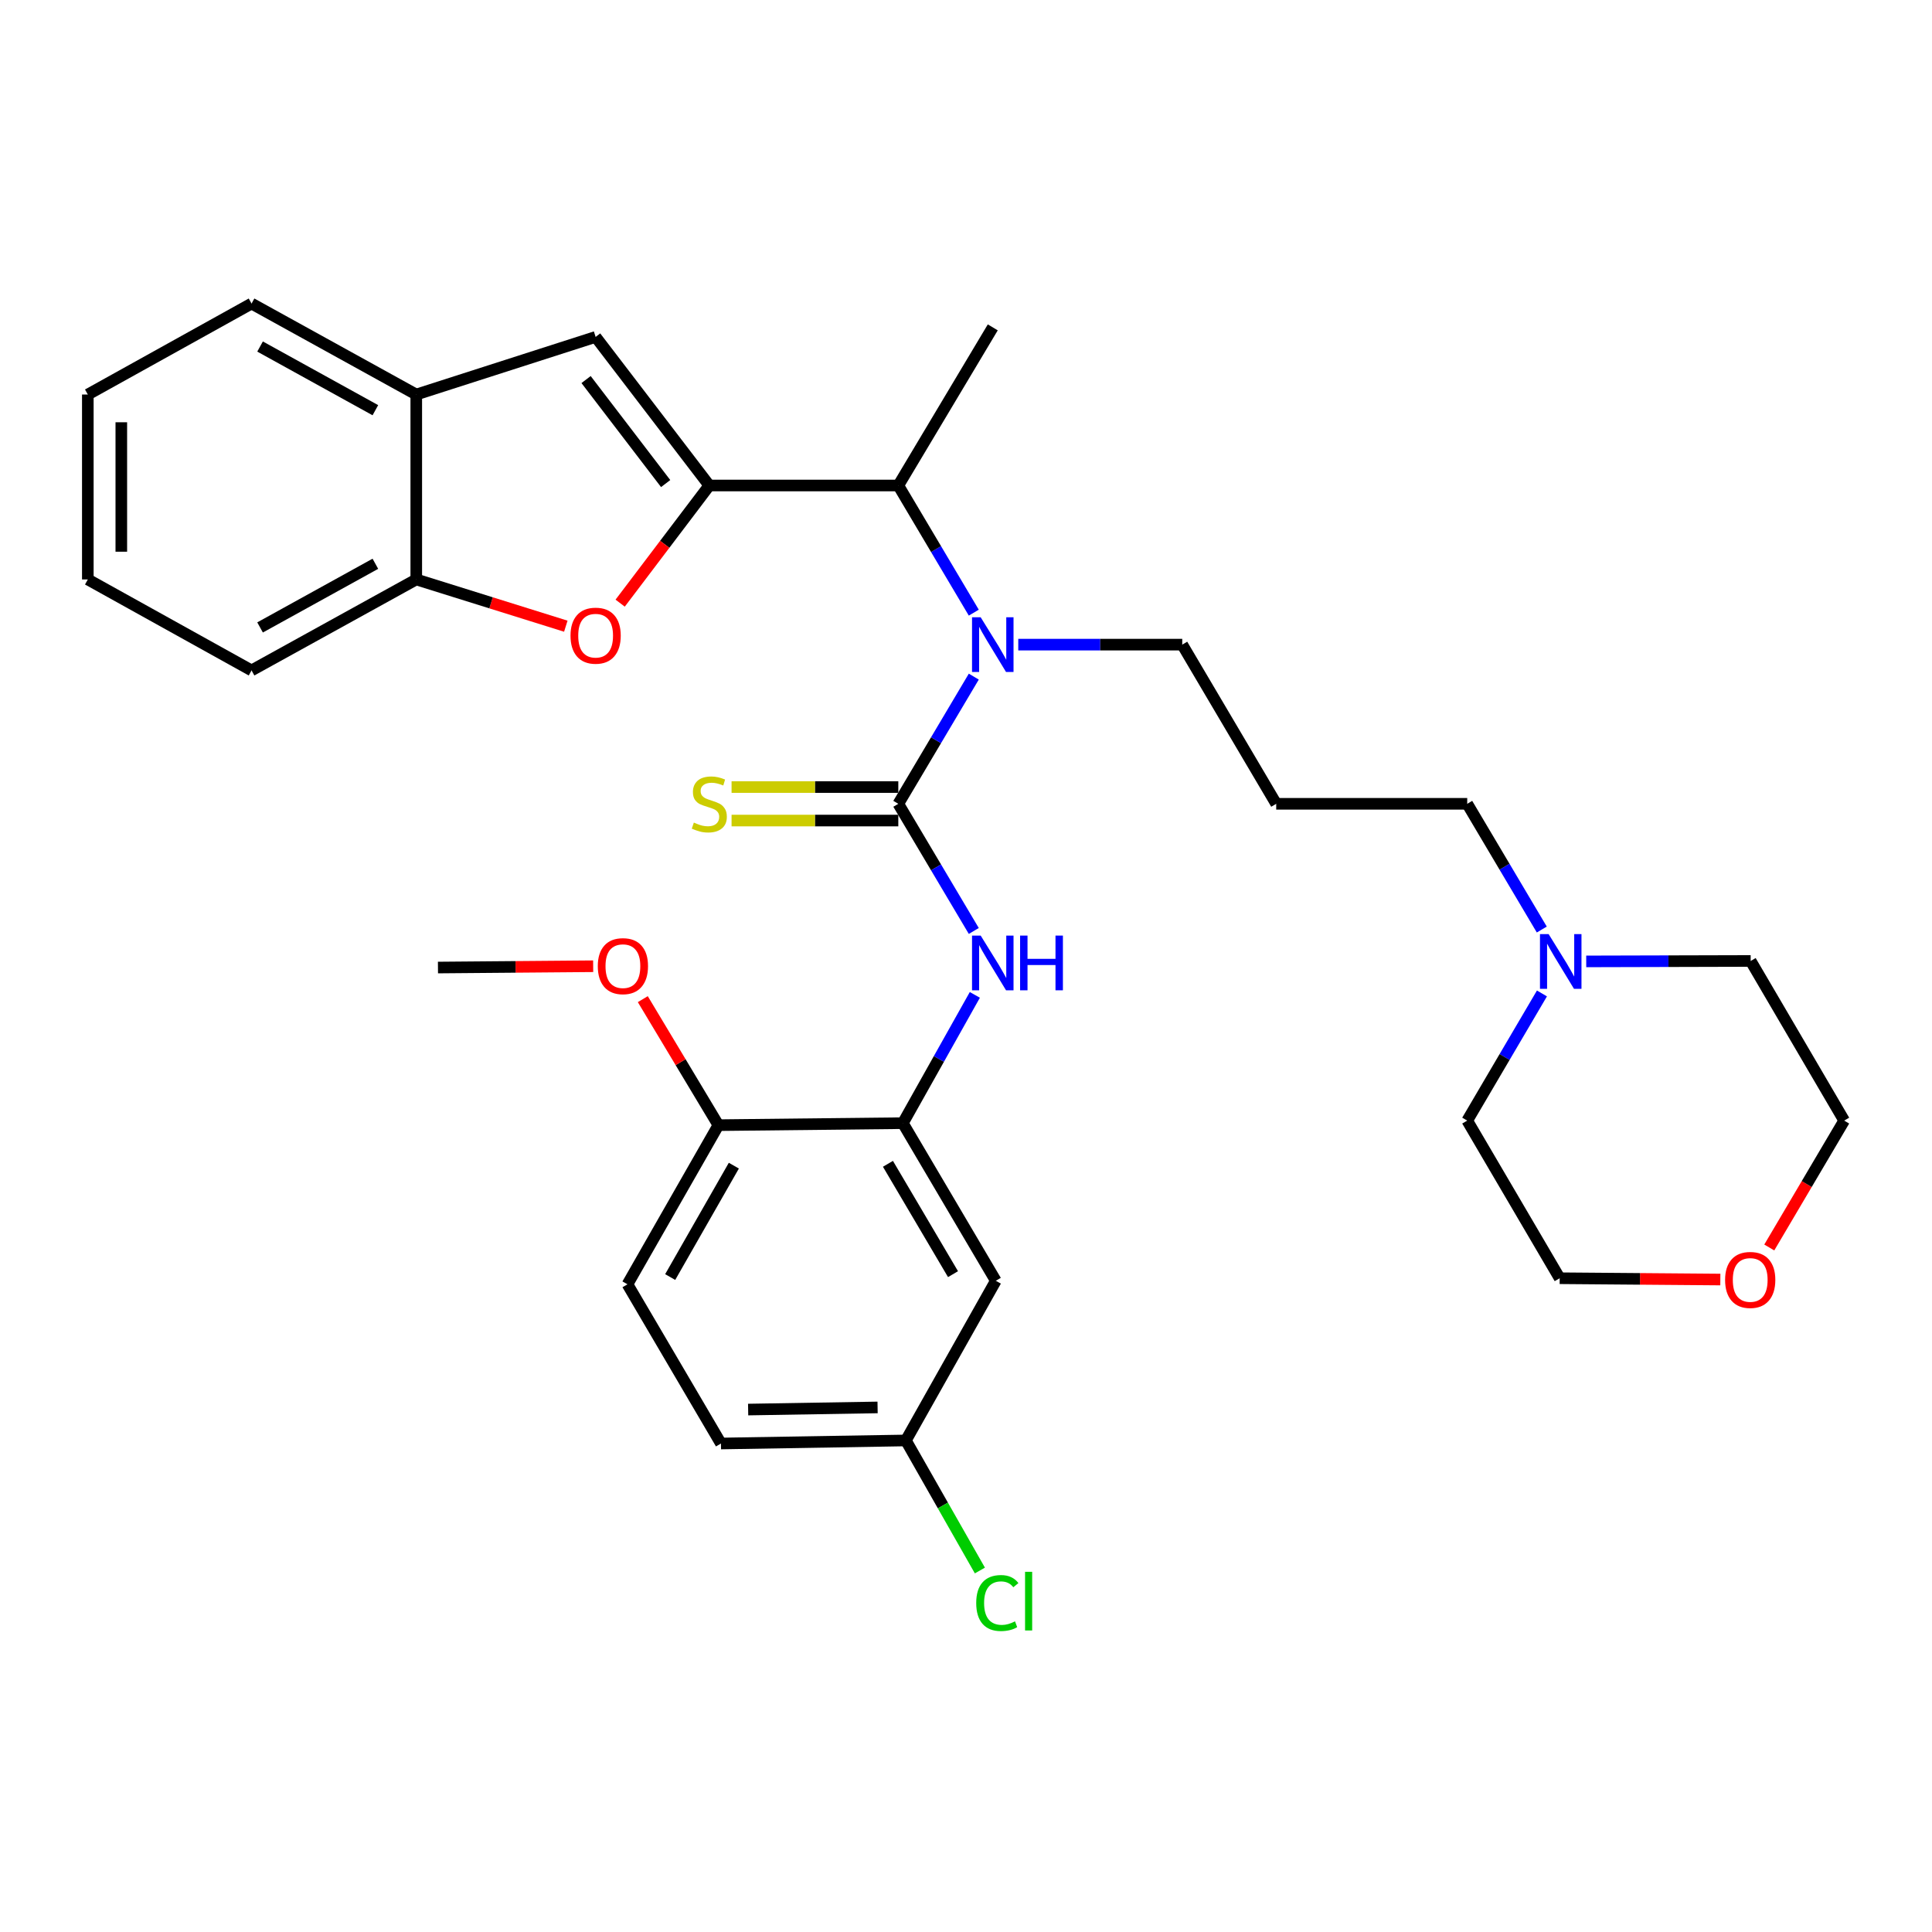 <?xml version='1.0' encoding='iso-8859-1'?>
<svg version='1.1' baseProfile='full'
              xmlns='http://www.w3.org/2000/svg'
                      xmlns:rdkit='http://www.rdkit.org/xml'
                      xmlns:xlink='http://www.w3.org/1999/xlink'
                  xml:space='preserve'
width='1000px' height='1000px' viewBox='0 0 1000 1000'>
<!-- END OF HEADER -->
<rect style='opacity:1.0;fill:#FFFFFF;stroke:none' width='1000' height='1000' x='0' y='0'> </rect>
<path class='bond-1' d='M 367.134,251.294 L 344.064,281.74' style='fill:none;fill-rule:evenodd;stroke:#000000;stroke-width:6px;stroke-linecap:butt;stroke-linejoin:miter;stroke-opacity:1' />
<path class='bond-1' d='M 344.064,281.74 L 320.993,312.187' style='fill:none;fill-rule:evenodd;stroke:#FF0000;stroke-width:6px;stroke-linecap:butt;stroke-linejoin:miter;stroke-opacity:1' />
<path class='bond-3' d='M 367.134,251.294 L 308.296,174.387' style='fill:none;fill-rule:evenodd;stroke:#000000;stroke-width:6px;stroke-linecap:butt;stroke-linejoin:miter;stroke-opacity:1' />
<path class='bond-3' d='M 344.54,250.292 L 303.353,196.457' style='fill:none;fill-rule:evenodd;stroke:#000000;stroke-width:6px;stroke-linecap:butt;stroke-linejoin:miter;stroke-opacity:1' />
<path class='bond-5' d='M 367.134,251.294 L 464.961,251.294' style='fill:none;fill-rule:evenodd;stroke:#000000;stroke-width:6px;stroke-linecap:butt;stroke-linejoin:miter;stroke-opacity:1' />
<path class='bond-0' d='M 464.961,416.049 L 484.497,383.133' style='fill:none;fill-rule:evenodd;stroke:#000000;stroke-width:6px;stroke-linecap:butt;stroke-linejoin:miter;stroke-opacity:1' />
<path class='bond-0' d='M 484.497,383.133 L 504.034,350.217' style='fill:none;fill-rule:evenodd;stroke:#0000FF;stroke-width:6px;stroke-linecap:butt;stroke-linejoin:miter;stroke-opacity:1' />
<path class='bond-4' d='M 464.961,416.049 L 484.496,448.955' style='fill:none;fill-rule:evenodd;stroke:#000000;stroke-width:6px;stroke-linecap:butt;stroke-linejoin:miter;stroke-opacity:1' />
<path class='bond-4' d='M 484.496,448.955 L 504.032,481.862' style='fill:none;fill-rule:evenodd;stroke:#0000FF;stroke-width:6px;stroke-linecap:butt;stroke-linejoin:miter;stroke-opacity:1' />
<path class='bond-9' d='M 464.961,407.38 L 421.811,407.38' style='fill:none;fill-rule:evenodd;stroke:#000000;stroke-width:6px;stroke-linecap:butt;stroke-linejoin:miter;stroke-opacity:1' />
<path class='bond-9' d='M 421.811,407.38 L 378.66,407.38' style='fill:none;fill-rule:evenodd;stroke:#CCCC00;stroke-width:6px;stroke-linecap:butt;stroke-linejoin:miter;stroke-opacity:1' />
<path class='bond-9' d='M 464.961,424.717 L 421.811,424.717' style='fill:none;fill-rule:evenodd;stroke:#000000;stroke-width:6px;stroke-linecap:butt;stroke-linejoin:miter;stroke-opacity:1' />
<path class='bond-9' d='M 421.811,424.717 L 378.66,424.717' style='fill:none;fill-rule:evenodd;stroke:#CCCC00;stroke-width:6px;stroke-linecap:butt;stroke-linejoin:miter;stroke-opacity:1' />
<path class='bond-7' d='M 292.864,324.118 L 254.162,312.021' style='fill:none;fill-rule:evenodd;stroke:#FF0000;stroke-width:6px;stroke-linecap:butt;stroke-linejoin:miter;stroke-opacity:1' />
<path class='bond-7' d='M 254.162,312.021 L 215.459,299.923' style='fill:none;fill-rule:evenodd;stroke:#000000;stroke-width:6px;stroke-linecap:butt;stroke-linejoin:miter;stroke-opacity:1' />
<path class='bond-2' d='M 504.032,317.107 L 484.496,284.2' style='fill:none;fill-rule:evenodd;stroke:#0000FF;stroke-width:6px;stroke-linecap:butt;stroke-linejoin:miter;stroke-opacity:1' />
<path class='bond-2' d='M 484.496,284.2 L 464.961,251.294' style='fill:none;fill-rule:evenodd;stroke:#000000;stroke-width:6px;stroke-linecap:butt;stroke-linejoin:miter;stroke-opacity:1' />
<path class='bond-17' d='M 527.051,333.661 L 569.489,333.661' style='fill:none;fill-rule:evenodd;stroke:#0000FF;stroke-width:6px;stroke-linecap:butt;stroke-linejoin:miter;stroke-opacity:1' />
<path class='bond-17' d='M 569.489,333.661 L 611.927,333.661' style='fill:none;fill-rule:evenodd;stroke:#000000;stroke-width:6px;stroke-linecap:butt;stroke-linejoin:miter;stroke-opacity:1' />
<path class='bond-8' d='M 308.296,174.387 L 215.459,204.206' style='fill:none;fill-rule:evenodd;stroke:#000000;stroke-width:6px;stroke-linecap:butt;stroke-linejoin:miter;stroke-opacity:1' />
<path class='bond-6' d='M 504.577,514.954 L 485.944,548.149' style='fill:none;fill-rule:evenodd;stroke:#0000FF;stroke-width:6px;stroke-linecap:butt;stroke-linejoin:miter;stroke-opacity:1' />
<path class='bond-6' d='M 485.944,548.149 L 467.311,581.343' style='fill:none;fill-rule:evenodd;stroke:#000000;stroke-width:6px;stroke-linecap:butt;stroke-linejoin:miter;stroke-opacity:1' />
<path class='bond-24' d='M 464.961,251.294 L 513.86,169.446' style='fill:none;fill-rule:evenodd;stroke:#000000;stroke-width:6px;stroke-linecap:butt;stroke-linejoin:miter;stroke-opacity:1' />
<path class='bond-10' d='M 467.311,581.343 L 515.43,662.931' style='fill:none;fill-rule:evenodd;stroke:#000000;stroke-width:6px;stroke-linecap:butt;stroke-linejoin:miter;stroke-opacity:1' />
<path class='bond-10' d='M 459.596,602.388 L 493.279,659.5' style='fill:none;fill-rule:evenodd;stroke:#000000;stroke-width:6px;stroke-linecap:butt;stroke-linejoin:miter;stroke-opacity:1' />
<path class='bond-12' d='M 467.311,581.343 L 371.844,582.383' style='fill:none;fill-rule:evenodd;stroke:#000000;stroke-width:6px;stroke-linecap:butt;stroke-linejoin:miter;stroke-opacity:1' />
<path class='bond-25' d='M 215.459,299.923 L 130.201,347.001' style='fill:none;fill-rule:evenodd;stroke:#000000;stroke-width:6px;stroke-linecap:butt;stroke-linejoin:miter;stroke-opacity:1' />
<path class='bond-25' d='M 194.29,291.808 L 134.61,324.763' style='fill:none;fill-rule:evenodd;stroke:#000000;stroke-width:6px;stroke-linecap:butt;stroke-linejoin:miter;stroke-opacity:1' />
<path class='bond-32' d='M 215.459,299.923 L 215.459,204.206' style='fill:none;fill-rule:evenodd;stroke:#000000;stroke-width:6px;stroke-linecap:butt;stroke-linejoin:miter;stroke-opacity:1' />
<path class='bond-26' d='M 215.459,204.206 L 130.201,157.127' style='fill:none;fill-rule:evenodd;stroke:#000000;stroke-width:6px;stroke-linecap:butt;stroke-linejoin:miter;stroke-opacity:1' />
<path class='bond-26' d='M 194.29,212.32 L 134.61,179.365' style='fill:none;fill-rule:evenodd;stroke:#000000;stroke-width:6px;stroke-linecap:butt;stroke-linejoin:miter;stroke-opacity:1' />
<path class='bond-15' d='M 515.43,662.931 L 468.881,745.578' style='fill:none;fill-rule:evenodd;stroke:#000000;stroke-width:6px;stroke-linecap:butt;stroke-linejoin:miter;stroke-opacity:1' />
<path class='bond-11' d='M 798.026,481.124 L 778.729,448.586' style='fill:none;fill-rule:evenodd;stroke:#0000FF;stroke-width:6px;stroke-linecap:butt;stroke-linejoin:miter;stroke-opacity:1' />
<path class='bond-11' d='M 778.729,448.586 L 759.432,416.049' style='fill:none;fill-rule:evenodd;stroke:#000000;stroke-width:6px;stroke-linecap:butt;stroke-linejoin:miter;stroke-opacity:1' />
<path class='bond-22' d='M 798.106,514.204 L 778.769,547.114' style='fill:none;fill-rule:evenodd;stroke:#0000FF;stroke-width:6px;stroke-linecap:butt;stroke-linejoin:miter;stroke-opacity:1' />
<path class='bond-22' d='M 778.769,547.114 L 759.432,580.024' style='fill:none;fill-rule:evenodd;stroke:#000000;stroke-width:6px;stroke-linecap:butt;stroke-linejoin:miter;stroke-opacity:1' />
<path class='bond-23' d='M 821.028,497.621 L 863.588,497.508' style='fill:none;fill-rule:evenodd;stroke:#0000FF;stroke-width:6px;stroke-linecap:butt;stroke-linejoin:miter;stroke-opacity:1' />
<path class='bond-23' d='M 863.588,497.508 L 906.148,497.396' style='fill:none;fill-rule:evenodd;stroke:#000000;stroke-width:6px;stroke-linecap:butt;stroke-linejoin:miter;stroke-opacity:1' />
<path class='bond-14' d='M 371.844,582.383 L 324.775,664.751' style='fill:none;fill-rule:evenodd;stroke:#000000;stroke-width:6px;stroke-linecap:butt;stroke-linejoin:miter;stroke-opacity:1' />
<path class='bond-14' d='M 379.836,603.34 L 346.888,660.998' style='fill:none;fill-rule:evenodd;stroke:#000000;stroke-width:6px;stroke-linecap:butt;stroke-linejoin:miter;stroke-opacity:1' />
<path class='bond-21' d='M 371.844,582.383 L 352.278,549.771' style='fill:none;fill-rule:evenodd;stroke:#000000;stroke-width:6px;stroke-linecap:butt;stroke-linejoin:miter;stroke-opacity:1' />
<path class='bond-21' d='M 352.278,549.771 L 332.712,517.158' style='fill:none;fill-rule:evenodd;stroke:#FF0000;stroke-width:6px;stroke-linecap:butt;stroke-linejoin:miter;stroke-opacity:1' />
<path class='bond-13' d='M 915.773,645.699 L 935.159,612.861' style='fill:none;fill-rule:evenodd;stroke:#FF0000;stroke-width:6px;stroke-linecap:butt;stroke-linejoin:miter;stroke-opacity:1' />
<path class='bond-13' d='M 935.159,612.861 L 954.545,580.024' style='fill:none;fill-rule:evenodd;stroke:#000000;stroke-width:6px;stroke-linecap:butt;stroke-linejoin:miter;stroke-opacity:1' />
<path class='bond-34' d='M 890.441,662.286 L 848.866,661.949' style='fill:none;fill-rule:evenodd;stroke:#FF0000;stroke-width:6px;stroke-linecap:butt;stroke-linejoin:miter;stroke-opacity:1' />
<path class='bond-34' d='M 848.866,661.949 L 807.291,661.612' style='fill:none;fill-rule:evenodd;stroke:#000000;stroke-width:6px;stroke-linecap:butt;stroke-linejoin:miter;stroke-opacity:1' />
<path class='bond-18' d='M 324.775,664.751 L 373.164,747.158' style='fill:none;fill-rule:evenodd;stroke:#000000;stroke-width:6px;stroke-linecap:butt;stroke-linejoin:miter;stroke-opacity:1' />
<path class='bond-19' d='M 468.881,745.578 L 488.035,779.236' style='fill:none;fill-rule:evenodd;stroke:#000000;stroke-width:6px;stroke-linecap:butt;stroke-linejoin:miter;stroke-opacity:1' />
<path class='bond-19' d='M 488.035,779.236 L 507.188,812.893' style='fill:none;fill-rule:evenodd;stroke:#00CC00;stroke-width:6px;stroke-linecap:butt;stroke-linejoin:miter;stroke-opacity:1' />
<path class='bond-35' d='M 468.881,745.578 L 373.164,747.158' style='fill:none;fill-rule:evenodd;stroke:#000000;stroke-width:6px;stroke-linecap:butt;stroke-linejoin:miter;stroke-opacity:1' />
<path class='bond-35' d='M 454.237,728.481 L 387.235,729.587' style='fill:none;fill-rule:evenodd;stroke:#000000;stroke-width:6px;stroke-linecap:butt;stroke-linejoin:miter;stroke-opacity:1' />
<path class='bond-16' d='M 660.565,416.049 L 611.927,333.661' style='fill:none;fill-rule:evenodd;stroke:#000000;stroke-width:6px;stroke-linecap:butt;stroke-linejoin:miter;stroke-opacity:1' />
<path class='bond-20' d='M 660.565,416.049 L 759.432,416.049' style='fill:none;fill-rule:evenodd;stroke:#000000;stroke-width:6px;stroke-linecap:butt;stroke-linejoin:miter;stroke-opacity:1' />
<path class='bond-29' d='M 307.023,500.125 L 266.856,500.46' style='fill:none;fill-rule:evenodd;stroke:#FF0000;stroke-width:6px;stroke-linecap:butt;stroke-linejoin:miter;stroke-opacity:1' />
<path class='bond-29' d='M 266.856,500.46 L 226.689,500.796' style='fill:none;fill-rule:evenodd;stroke:#000000;stroke-width:6px;stroke-linecap:butt;stroke-linejoin:miter;stroke-opacity:1' />
<path class='bond-28' d='M 759.432,580.024 L 807.291,661.612' style='fill:none;fill-rule:evenodd;stroke:#000000;stroke-width:6px;stroke-linecap:butt;stroke-linejoin:miter;stroke-opacity:1' />
<path class='bond-27' d='M 906.148,497.396 L 954.545,580.024' style='fill:none;fill-rule:evenodd;stroke:#000000;stroke-width:6px;stroke-linecap:butt;stroke-linejoin:miter;stroke-opacity:1' />
<path class='bond-30' d='M 130.201,347.001 L 45.455,299.923' style='fill:none;fill-rule:evenodd;stroke:#000000;stroke-width:6px;stroke-linecap:butt;stroke-linejoin:miter;stroke-opacity:1' />
<path class='bond-31' d='M 130.201,157.127 L 45.455,204.206' style='fill:none;fill-rule:evenodd;stroke:#000000;stroke-width:6px;stroke-linecap:butt;stroke-linejoin:miter;stroke-opacity:1' />
<path class='bond-33' d='M 45.455,299.923 L 45.455,204.206' style='fill:none;fill-rule:evenodd;stroke:#000000;stroke-width:6px;stroke-linecap:butt;stroke-linejoin:miter;stroke-opacity:1' />
<path class='bond-33' d='M 62.791,285.565 L 62.791,218.563' style='fill:none;fill-rule:evenodd;stroke:#000000;stroke-width:6px;stroke-linecap:butt;stroke-linejoin:miter;stroke-opacity:1' />
<path  class='atom-2' d='M 295.296 329.022
Q 295.296 322.222, 298.656 318.422
Q 302.016 314.622, 308.296 314.622
Q 314.576 314.622, 317.936 318.422
Q 321.296 322.222, 321.296 329.022
Q 321.296 335.902, 317.896 339.822
Q 314.496 343.702, 308.296 343.702
Q 302.056 343.702, 298.656 339.822
Q 295.296 335.942, 295.296 329.022
M 308.296 340.502
Q 312.616 340.502, 314.936 337.622
Q 317.296 334.702, 317.296 329.022
Q 317.296 323.462, 314.936 320.662
Q 312.616 317.822, 308.296 317.822
Q 303.976 317.822, 301.616 320.622
Q 299.296 323.422, 299.296 329.022
Q 299.296 334.742, 301.616 337.622
Q 303.976 340.502, 308.296 340.502
' fill='#FF0000'/>
<path  class='atom-3' d='M 507.6 319.501
L 516.88 334.501
Q 517.8 335.981, 519.28 338.661
Q 520.76 341.341, 520.84 341.501
L 520.84 319.501
L 524.6 319.501
L 524.6 347.821
L 520.72 347.821
L 510.76 331.421
Q 509.6 329.501, 508.36 327.301
Q 507.16 325.101, 506.8 324.421
L 506.8 347.821
L 503.12 347.821
L 503.12 319.501
L 507.6 319.501
' fill='#0000FF'/>
<path  class='atom-5' d='M 507.6 484.257
L 516.88 499.257
Q 517.8 500.737, 519.28 503.417
Q 520.76 506.097, 520.84 506.257
L 520.84 484.257
L 524.6 484.257
L 524.6 512.577
L 520.72 512.577
L 510.76 496.177
Q 509.6 494.257, 508.36 492.057
Q 507.16 489.857, 506.8 489.177
L 506.8 512.577
L 503.12 512.577
L 503.12 484.257
L 507.6 484.257
' fill='#0000FF'/>
<path  class='atom-5' d='M 528 484.257
L 531.84 484.257
L 531.84 496.297
L 546.32 496.297
L 546.32 484.257
L 550.16 484.257
L 550.16 512.577
L 546.32 512.577
L 546.32 499.497
L 531.84 499.497
L 531.84 512.577
L 528 512.577
L 528 484.257
' fill='#0000FF'/>
<path  class='atom-10' d='M 359.134 425.769
Q 359.454 425.889, 360.774 426.449
Q 362.094 427.009, 363.534 427.369
Q 365.014 427.689, 366.454 427.689
Q 369.134 427.689, 370.694 426.409
Q 372.254 425.089, 372.254 422.809
Q 372.254 421.249, 371.454 420.289
Q 370.694 419.329, 369.494 418.809
Q 368.294 418.289, 366.294 417.689
Q 363.774 416.929, 362.254 416.209
Q 360.774 415.489, 359.694 413.969
Q 358.654 412.449, 358.654 409.889
Q 358.654 406.329, 361.054 404.129
Q 363.494 401.929, 368.294 401.929
Q 371.574 401.929, 375.294 403.489
L 374.374 406.569
Q 370.974 405.169, 368.414 405.169
Q 365.654 405.169, 364.134 406.329
Q 362.614 407.449, 362.654 409.409
Q 362.654 410.929, 363.414 411.849
Q 364.214 412.769, 365.334 413.289
Q 366.494 413.809, 368.414 414.409
Q 370.974 415.209, 372.494 416.009
Q 374.014 416.809, 375.094 418.449
Q 376.214 420.049, 376.214 422.809
Q 376.214 426.729, 373.574 428.849
Q 370.974 430.929, 366.614 430.929
Q 364.094 430.929, 362.174 430.369
Q 360.294 429.849, 358.054 428.929
L 359.134 425.769
' fill='#CCCC00'/>
<path  class='atom-12' d='M 801.57 483.496
L 810.85 498.496
Q 811.77 499.976, 813.25 502.656
Q 814.73 505.336, 814.81 505.496
L 814.81 483.496
L 818.57 483.496
L 818.57 511.816
L 814.69 511.816
L 804.73 495.416
Q 803.57 493.496, 802.33 491.296
Q 801.13 489.096, 800.77 488.416
L 800.77 511.816
L 797.09 511.816
L 797.09 483.496
L 801.57 483.496
' fill='#0000FF'/>
<path  class='atom-14' d='M 892.907 662.491
Q 892.907 655.691, 896.267 651.891
Q 899.627 648.091, 905.907 648.091
Q 912.187 648.091, 915.547 651.891
Q 918.907 655.691, 918.907 662.491
Q 918.907 669.371, 915.507 673.291
Q 912.107 677.171, 905.907 677.171
Q 899.667 677.171, 896.267 673.291
Q 892.907 669.411, 892.907 662.491
M 905.907 673.971
Q 910.227 673.971, 912.547 671.091
Q 914.907 668.171, 914.907 662.491
Q 914.907 656.931, 912.547 654.131
Q 910.227 651.291, 905.907 651.291
Q 901.587 651.291, 899.227 654.091
Q 896.907 656.891, 896.907 662.491
Q 896.907 668.211, 899.227 671.091
Q 901.587 673.971, 905.907 673.971
' fill='#FF0000'/>
<path  class='atom-20' d='M 505.29 829.726
Q 505.29 822.686, 508.57 819.006
Q 511.89 815.286, 518.17 815.286
Q 524.01 815.286, 527.13 819.406
L 524.49 821.566
Q 522.21 818.566, 518.17 818.566
Q 513.89 818.566, 511.61 821.446
Q 509.37 824.286, 509.37 829.726
Q 509.37 835.326, 511.69 838.206
Q 514.05 841.086, 518.61 841.086
Q 521.73 841.086, 525.37 839.206
L 526.49 842.206
Q 525.01 843.166, 522.77 843.726
Q 520.53 844.286, 518.05 844.286
Q 511.89 844.286, 508.57 840.526
Q 505.29 836.766, 505.29 829.726
' fill='#00CC00'/>
<path  class='atom-20' d='M 530.57 813.566
L 534.25 813.566
L 534.25 843.926
L 530.57 843.926
L 530.57 813.566
' fill='#00CC00'/>
<path  class='atom-22' d='M 309.416 500.076
Q 309.416 493.276, 312.776 489.476
Q 316.136 485.676, 322.416 485.676
Q 328.696 485.676, 332.056 489.476
Q 335.416 493.276, 335.416 500.076
Q 335.416 506.956, 332.016 510.876
Q 328.616 514.756, 322.416 514.756
Q 316.176 514.756, 312.776 510.876
Q 309.416 506.996, 309.416 500.076
M 322.416 511.556
Q 326.736 511.556, 329.056 508.676
Q 331.416 505.756, 331.416 500.076
Q 331.416 494.516, 329.056 491.716
Q 326.736 488.876, 322.416 488.876
Q 318.096 488.876, 315.736 491.676
Q 313.416 494.476, 313.416 500.076
Q 313.416 505.796, 315.736 508.676
Q 318.096 511.556, 322.416 511.556
' fill='#FF0000'/>
</svg>
